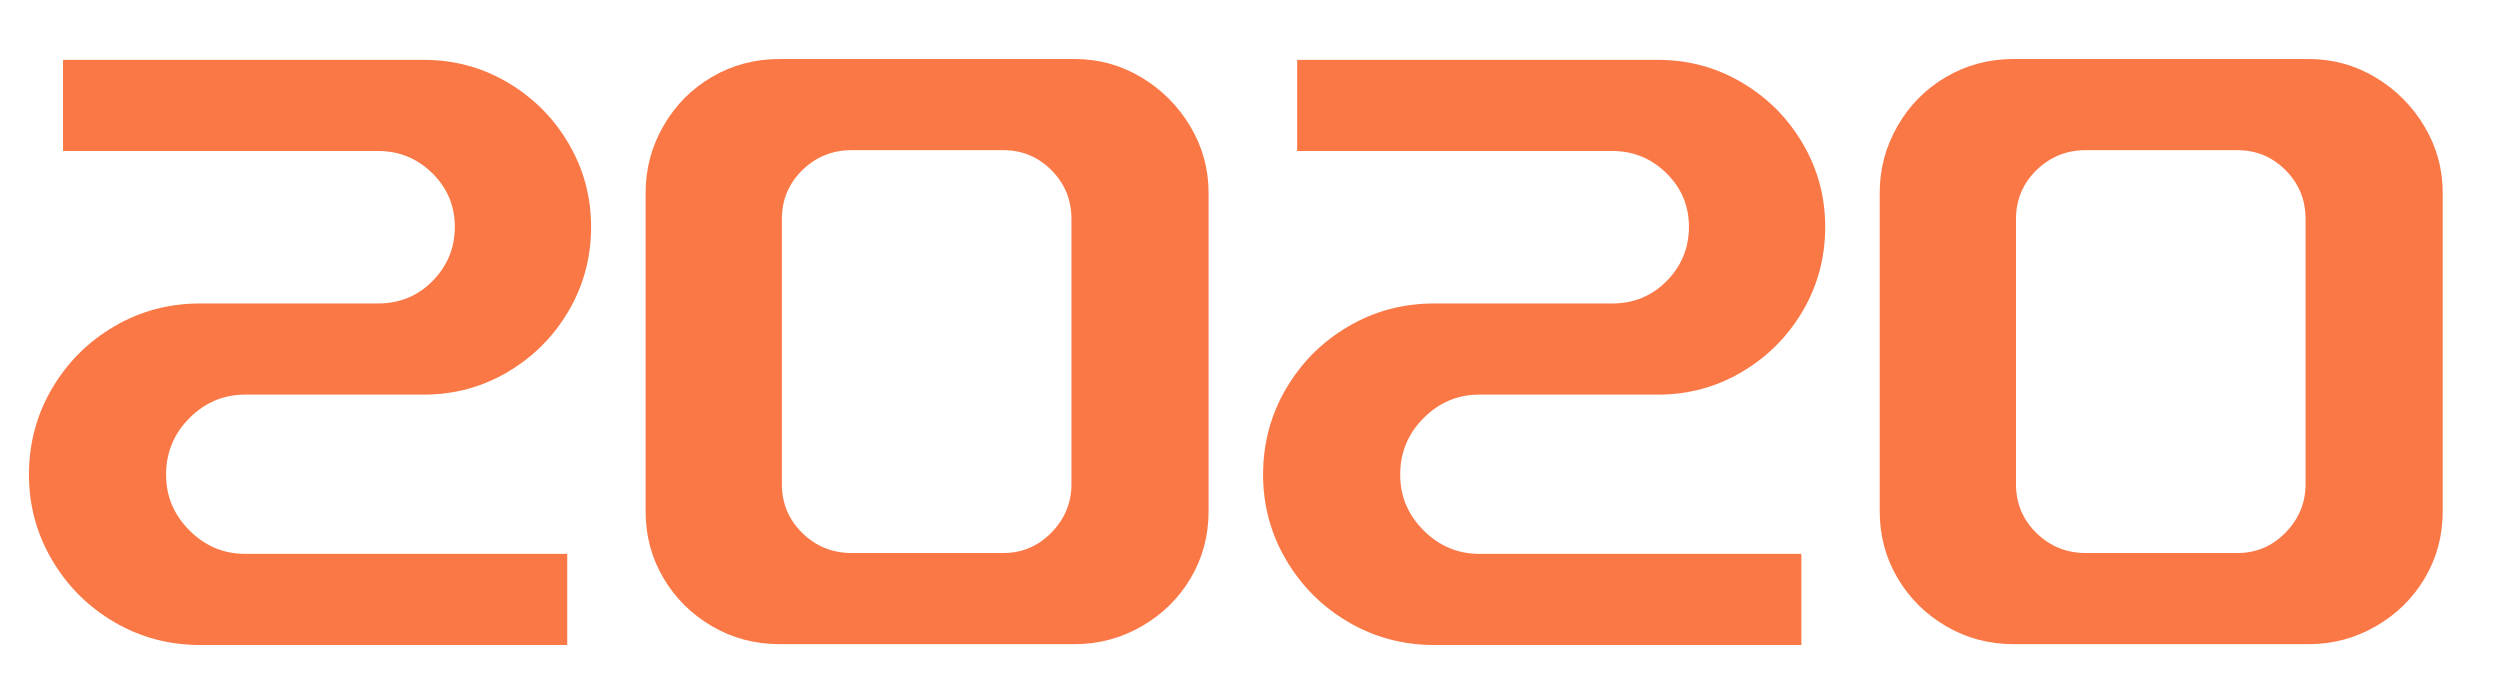 <?xml version="1.0" encoding="utf-8"?>
<!-- Generator: Adobe Illustrator 16.0.0, SVG Export Plug-In . SVG Version: 6.00 Build 0)  -->
<!DOCTYPE svg PUBLIC "-//W3C//DTD SVG 1.1//EN" "http://www.w3.org/Graphics/SVG/1.1/DTD/svg11.dtd">
<svg version="1.1" id="图层_1" xmlns="http://www.w3.org/2000/svg" xmlns:xlink="http://www.w3.org/1999/xlink" x="0px" y="0px"
	 width="500px" height="140px" viewBox="0 0 500 140" enable-background="new 0 0 500 140" xml:space="preserve">
<g>
	<path fill="#FA7846" d="M37.901,106.089c3.122,3.125,6.84,4.685,11.157,4.685h64.39V129H40.03c-6.247,0-11.982-1.533-17.205-4.6
		c-5.225-3.065-9.369-7.21-12.435-12.435c-3.066-5.222-4.6-10.902-4.6-17.034c0-6.244,1.533-11.98,4.6-17.205
		c3.066-5.222,7.21-9.369,12.435-12.435c5.222-3.066,10.958-4.599,17.205-4.599h35.602c4.314,0,7.947-1.504,10.902-4.514
		c2.952-3.008,4.429-6.614,4.429-10.817c0-4.2-1.506-7.777-4.514-10.731c-3.01-2.952-6.617-4.429-10.816-4.429H12.605V11.975H84.83
		c6.018,0,11.583,1.506,16.693,4.514c5.11,3.01,9.169,7.069,12.18,12.18c3.008,5.11,4.514,10.675,4.514,16.693
		c0,6.132-1.506,11.753-4.514,16.864c-3.01,5.11-7.069,9.172-12.18,12.18c-5.11,3.011-10.675,4.515-16.693,4.515H49.058
		c-4.317,0-8.035,1.562-11.157,4.684c-3.125,3.125-4.685,6.898-4.685,11.328C33.216,99.249,34.776,102.967,37.901,106.089z"/>
	<path fill="#FA7846" d="M132.696,25.176c2.385-4.144,5.621-7.41,9.709-9.795s8.573-3.577,13.457-3.577h59.109
		c4.77,0,9.199,1.222,13.287,3.663c4.088,2.443,7.352,5.707,9.795,9.794c2.44,4.088,3.662,8.517,3.662,13.287v63.708
		c0,4.885-1.192,9.343-3.577,13.372c-2.385,4.032-5.65,7.239-9.794,9.625c-4.147,2.385-8.603,3.577-13.372,3.577h-59.109
		c-4.884,0-9.369-1.192-13.457-3.577c-4.088-2.386-7.325-5.593-9.709-9.625c-2.385-4.029-3.577-8.487-3.577-13.372V38.548
		C129.119,33.778,130.311,29.323,132.696,25.176z M210.287,106.515c2.667-2.726,4.003-5.962,4.003-9.709V43.829
		c0-3.859-1.336-7.125-4.003-9.794c-2.669-2.667-5.876-4.003-9.624-4.003h-30.321c-3.862,0-7.154,1.336-9.88,4.003
		c-2.725,2.669-4.088,5.935-4.088,9.794v52.977c0,3.861,1.363,7.127,4.088,9.794c2.726,2.67,6.018,4.003,9.88,4.003h30.321
		C204.41,110.603,207.617,109.24,210.287,106.515z"/>
	<path fill="#FA7846" d="M284.726,106.089c3.122,3.125,6.84,4.685,11.157,4.685h64.39V129h-73.418c-6.246,0-11.982-1.533-17.204-4.6
		c-5.225-3.065-9.369-7.21-12.436-12.435c-3.065-5.222-4.599-10.902-4.599-17.034c0-6.244,1.533-11.98,4.599-17.205
		c3.066-5.222,7.211-9.369,12.436-12.435c5.222-3.066,10.958-4.599,17.204-4.599h35.602c4.314,0,7.948-1.504,10.902-4.514
		c2.951-3.008,4.429-6.614,4.429-10.817c0-4.2-1.507-7.777-4.514-10.731c-3.011-2.952-6.617-4.429-10.817-4.429H259.43V11.975
		h72.226c6.018,0,11.583,1.506,16.693,4.514c5.11,3.01,9.169,7.069,12.18,12.18c3.007,5.11,4.514,10.675,4.514,16.693
		c0,6.132-1.507,11.753-4.514,16.864c-3.011,5.11-7.069,9.172-12.18,12.18c-5.11,3.011-10.676,4.515-16.693,4.515h-35.772
		c-4.317,0-8.035,1.562-11.157,4.684c-3.125,3.125-4.685,6.898-4.685,11.328C280.041,99.249,281.601,102.967,284.726,106.089z"/>
	<path fill="#FA7846" d="M379.521,25.176c2.385-4.144,5.621-7.41,9.71-9.795c4.088-2.385,8.572-3.577,13.457-3.577h59.108
		c4.77,0,9.198,1.222,13.287,3.663c4.088,2.443,7.351,5.707,9.794,9.794c2.441,4.088,3.663,8.517,3.663,13.287v63.708
		c0,4.885-1.192,9.343-3.577,13.372c-2.385,4.032-5.651,7.239-9.795,9.625c-4.146,2.385-8.603,3.577-13.372,3.577h-59.108
		c-4.885,0-9.369-1.192-13.457-3.577c-4.089-2.386-7.325-5.593-9.71-9.625c-2.385-4.029-3.577-8.487-3.577-13.372V38.548
		C375.943,33.778,377.136,29.323,379.521,25.176z M457.111,106.515c2.667-2.726,4.003-5.962,4.003-9.709V43.829
		c0-3.859-1.336-7.125-4.003-9.794c-2.669-2.667-5.877-4.003-9.624-4.003h-30.321c-3.862,0-7.154,1.336-9.88,4.003
		c-2.726,2.669-4.088,5.935-4.088,9.794v52.977c0,3.861,1.362,7.127,4.088,9.794c2.726,2.67,6.018,4.003,9.88,4.003h30.321
		C451.234,110.603,454.442,109.24,457.111,106.515z"/>
</g>
</svg>
